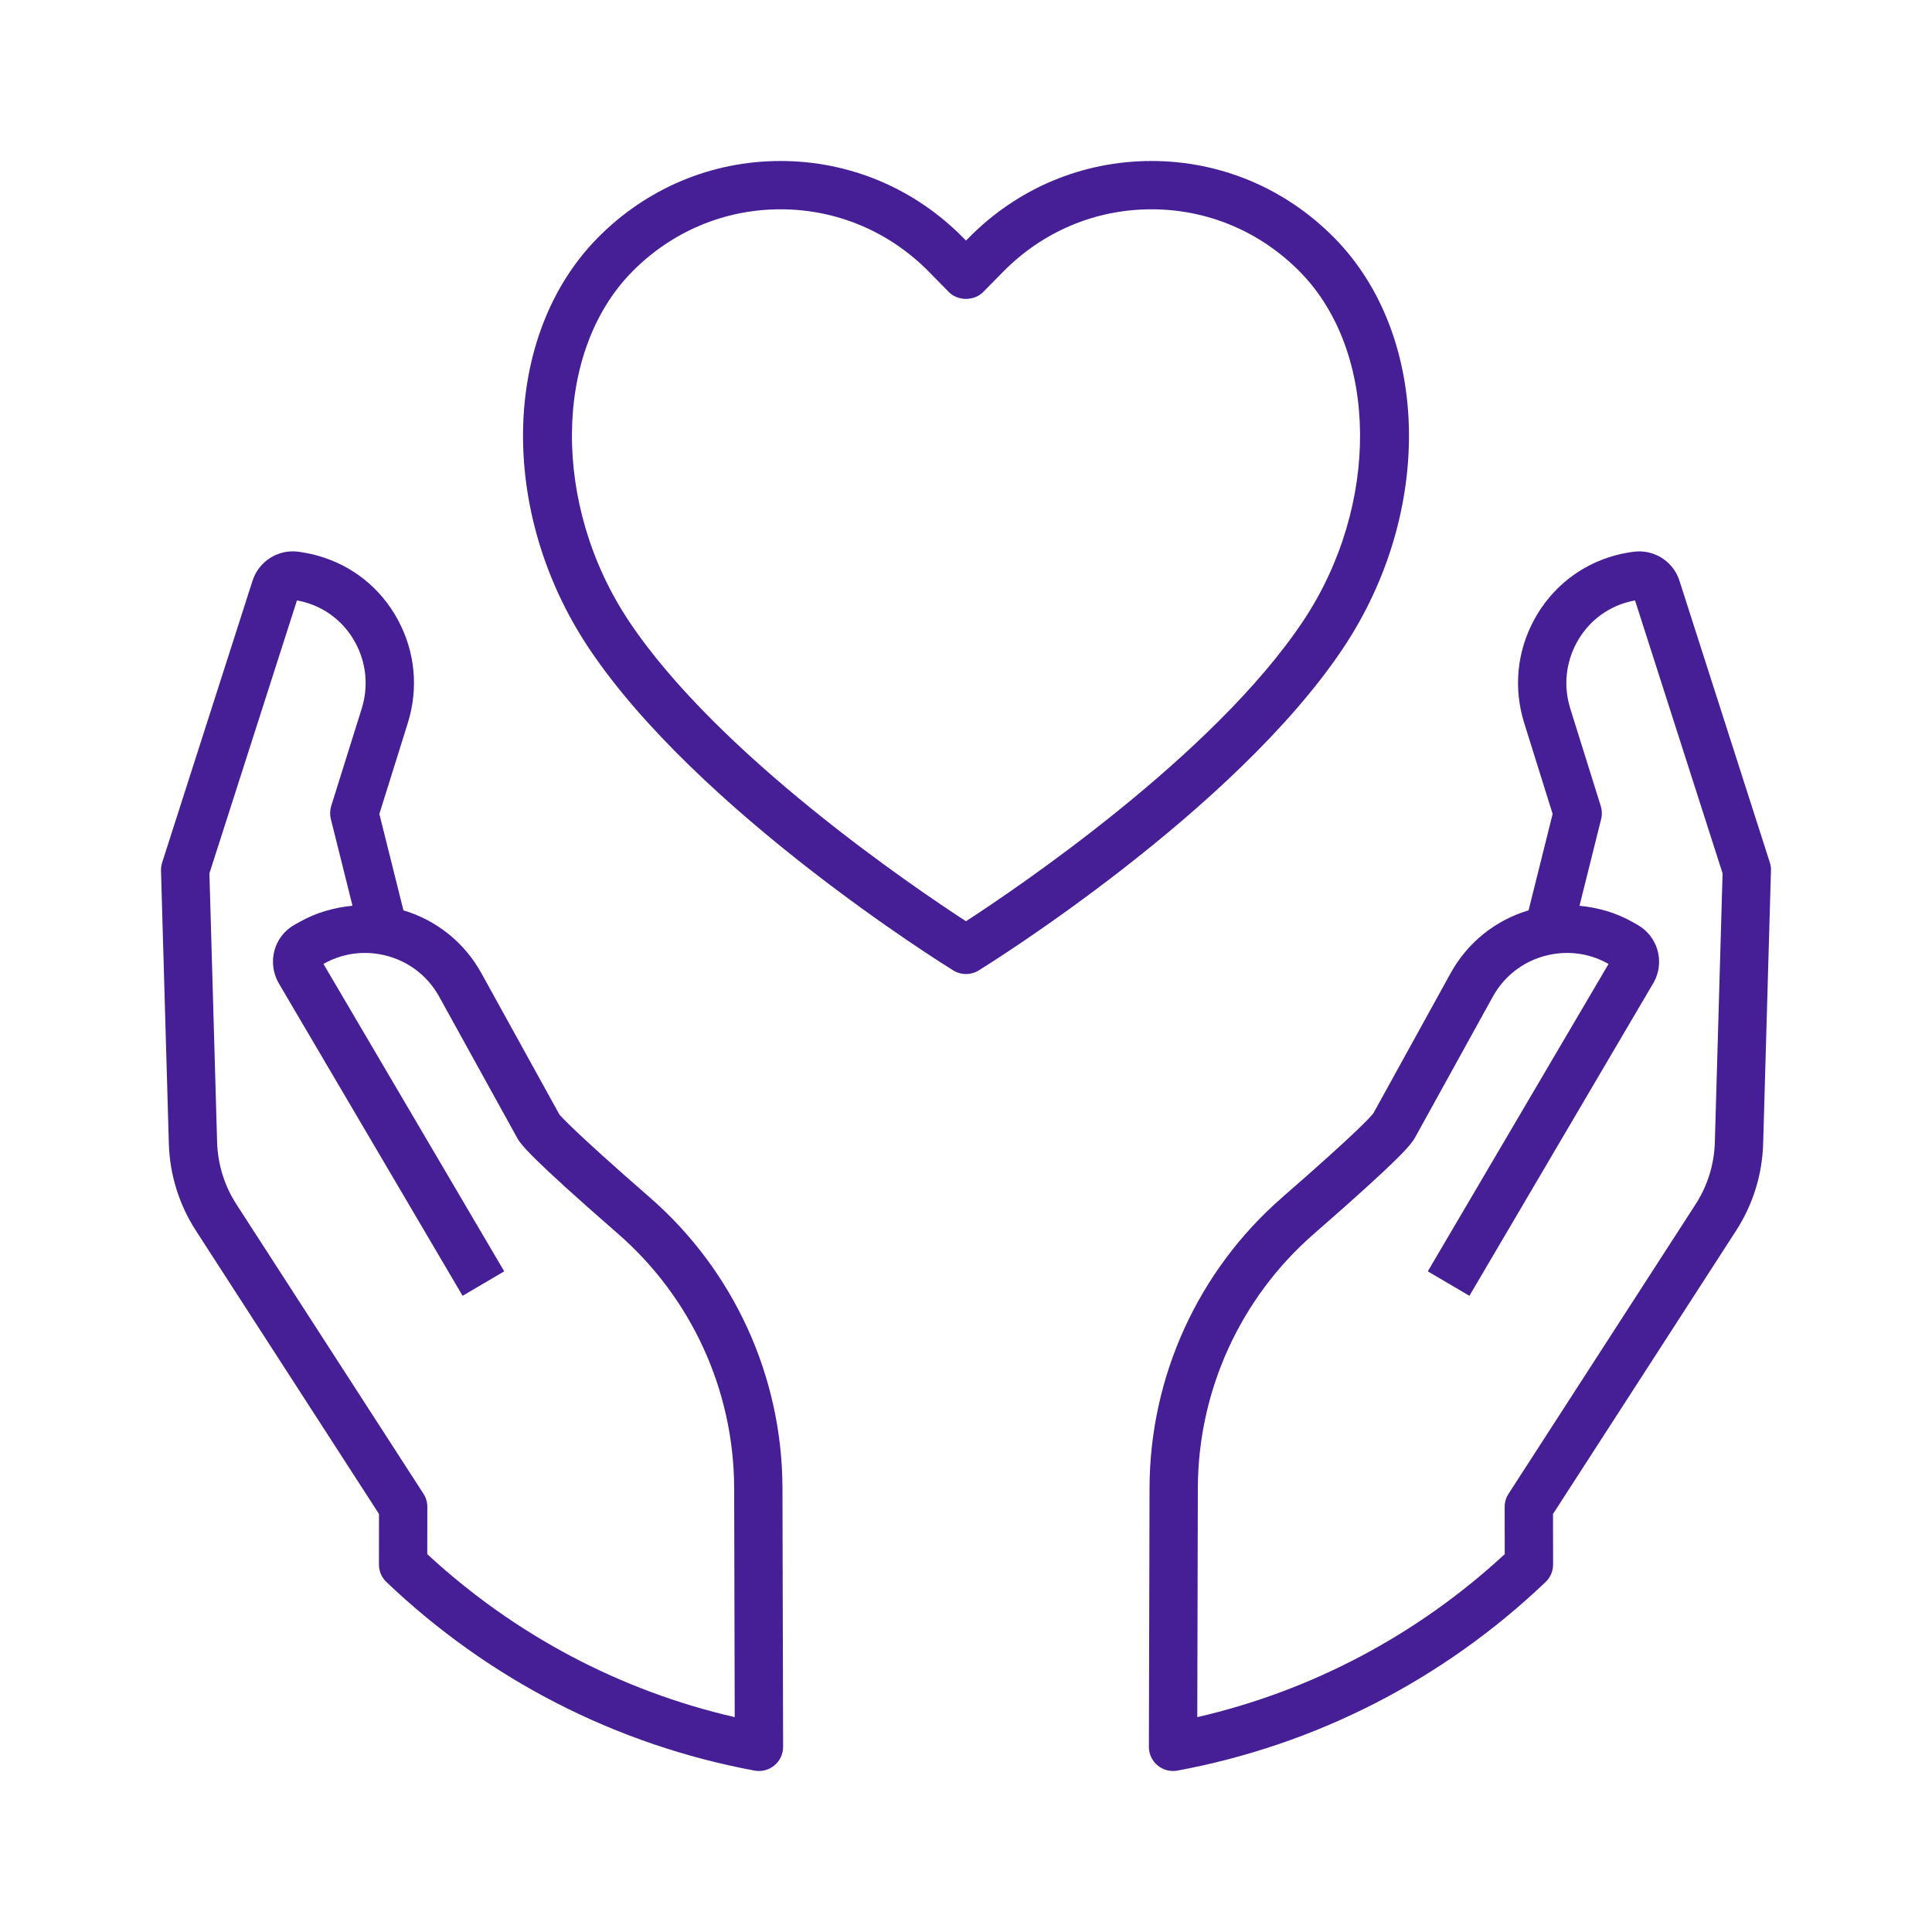<svg width="48" height="48" viewBox="0 0 48 48" fill="none" xmlns="http://www.w3.org/2000/svg">
<path d="M16.147 29.753C14.245 28.095 13.93 27.729 13.898 27.689L11.961 24.181C11.54 23.418 10.848 22.863 10.023 22.617L9.425 20.222L10.132 17.962C10.402 17.098 10.313 16.184 9.88 15.389C9.452 14.604 8.744 14.041 7.887 13.804C7.732 13.761 7.571 13.728 7.408 13.707C6.906 13.642 6.428 13.947 6.274 14.429L4.029 21.429C4.008 21.493 3.999 21.561 4 21.629L4.195 28.414C4.217 29.182 4.449 29.928 4.866 30.573L9.416 37.614L9.415 38.87C9.415 39.035 9.481 39.192 9.601 39.305C12.146 41.732 15.309 43.352 18.747 43.99C18.783 43.997 18.819 44 18.856 44C18.995 44 19.131 43.951 19.24 43.861C19.378 43.747 19.457 43.577 19.456 43.398L19.44 36.965C19.433 34.199 18.232 31.57 16.147 29.753ZM10.615 38.612L10.617 37.438C10.617 37.322 10.584 37.209 10.521 37.112L5.874 29.921C5.576 29.461 5.411 28.928 5.394 28.379L5.203 21.698L7.378 14.917C7.437 14.928 7.501 14.942 7.567 14.96C8.108 15.11 8.555 15.466 8.826 15.963C9.102 16.47 9.159 17.053 8.987 17.604L8.229 20.024C8.197 20.13 8.193 20.242 8.22 20.349L8.758 22.503C8.303 22.547 7.857 22.673 7.455 22.899L7.314 22.978C6.812 23.26 6.632 23.899 6.918 24.416L11.493 32.194L12.527 31.586L8.036 23.949L8.043 23.945C8.468 23.706 8.947 23.624 9.428 23.707C10.061 23.816 10.602 24.2 10.911 24.761L12.862 28.294C12.949 28.434 13.11 28.697 15.359 30.657C17.183 32.248 18.233 34.547 18.24 36.968L18.254 42.662C15.403 42.005 12.78 40.615 10.615 38.612ZM43.971 21.429L41.726 14.43C41.572 13.948 41.098 13.643 40.591 13.708C40.429 13.728 40.268 13.761 40.113 13.803C39.256 14.041 38.548 14.604 38.12 15.389C37.687 16.184 37.598 17.098 37.868 17.962L38.575 20.222L37.977 22.617C37.152 22.863 36.459 23.418 36.039 24.181L34.122 27.657C34.07 27.729 33.755 28.095 31.852 29.753C29.768 31.57 28.567 34.199 28.56 36.965L28.544 43.398C28.543 43.577 28.622 43.747 28.76 43.861C28.869 43.951 29.005 44 29.144 44C29.181 44 29.217 43.997 29.253 43.99C32.691 43.352 35.854 41.733 38.399 39.305C38.519 39.192 38.586 39.035 38.586 38.87L38.584 37.614L43.134 30.573C43.551 29.928 43.783 29.182 43.805 28.414L43.999 21.629C44.002 21.561 43.992 21.493 43.971 21.429ZM42.605 28.379C42.589 28.928 42.424 29.461 42.126 29.921L37.48 37.112C37.416 37.209 37.383 37.322 37.383 37.438L37.385 38.612C35.22 40.615 32.597 42.005 29.746 42.662L29.76 36.968C29.767 34.547 30.816 32.248 32.641 30.657C34.89 28.697 35.051 28.435 35.152 28.27L37.089 24.761C37.398 24.2 37.939 23.816 38.572 23.707C39.052 23.624 39.532 23.706 39.957 23.945L39.964 23.949L35.473 31.586L36.507 32.194L41.089 24.403C41.368 23.899 41.187 23.261 40.685 22.979L40.545 22.899C40.143 22.673 39.697 22.547 39.242 22.504L39.78 20.349C39.807 20.242 39.803 20.13 39.77 20.025L39.013 17.604C38.841 17.053 38.898 16.471 39.174 15.963C39.445 15.466 39.892 15.11 40.433 14.96C40.499 14.942 40.562 14.928 40.622 14.917L42.797 21.698L42.605 28.379ZM33.368 16.106C35.629 12.721 35.539 8.341 33.158 5.917C31.943 4.681 30.327 4 28.608 4C26.889 4 25.273 4.681 24.06 5.917L24 5.977L23.941 5.917C22.727 4.681 21.111 4 19.392 4C17.673 4 16.057 4.681 14.842 5.917C12.461 8.341 12.371 12.721 14.632 16.106C17.338 20.156 23.426 23.951 23.684 24.11C23.781 24.17 23.891 24.2 24 24.2C24.109 24.2 24.219 24.17 24.316 24.11C24.574 23.951 30.662 20.156 33.368 16.106ZM24 22.888C22.715 22.053 17.852 18.766 15.63 15.439C13.71 12.565 13.74 8.751 15.698 6.758C16.685 5.753 17.997 5.2 19.392 5.2C20.786 5.2 22.098 5.753 23.085 6.758L23.572 7.254C23.798 7.483 24.202 7.483 24.428 7.254L24.916 6.758C25.902 5.753 27.214 5.2 28.608 5.2C30.003 5.2 31.315 5.753 32.302 6.758C34.26 8.751 34.29 12.565 32.37 15.439C30.147 18.766 25.285 22.053 24 22.888Z" fill="#461E96"/>
</svg>
